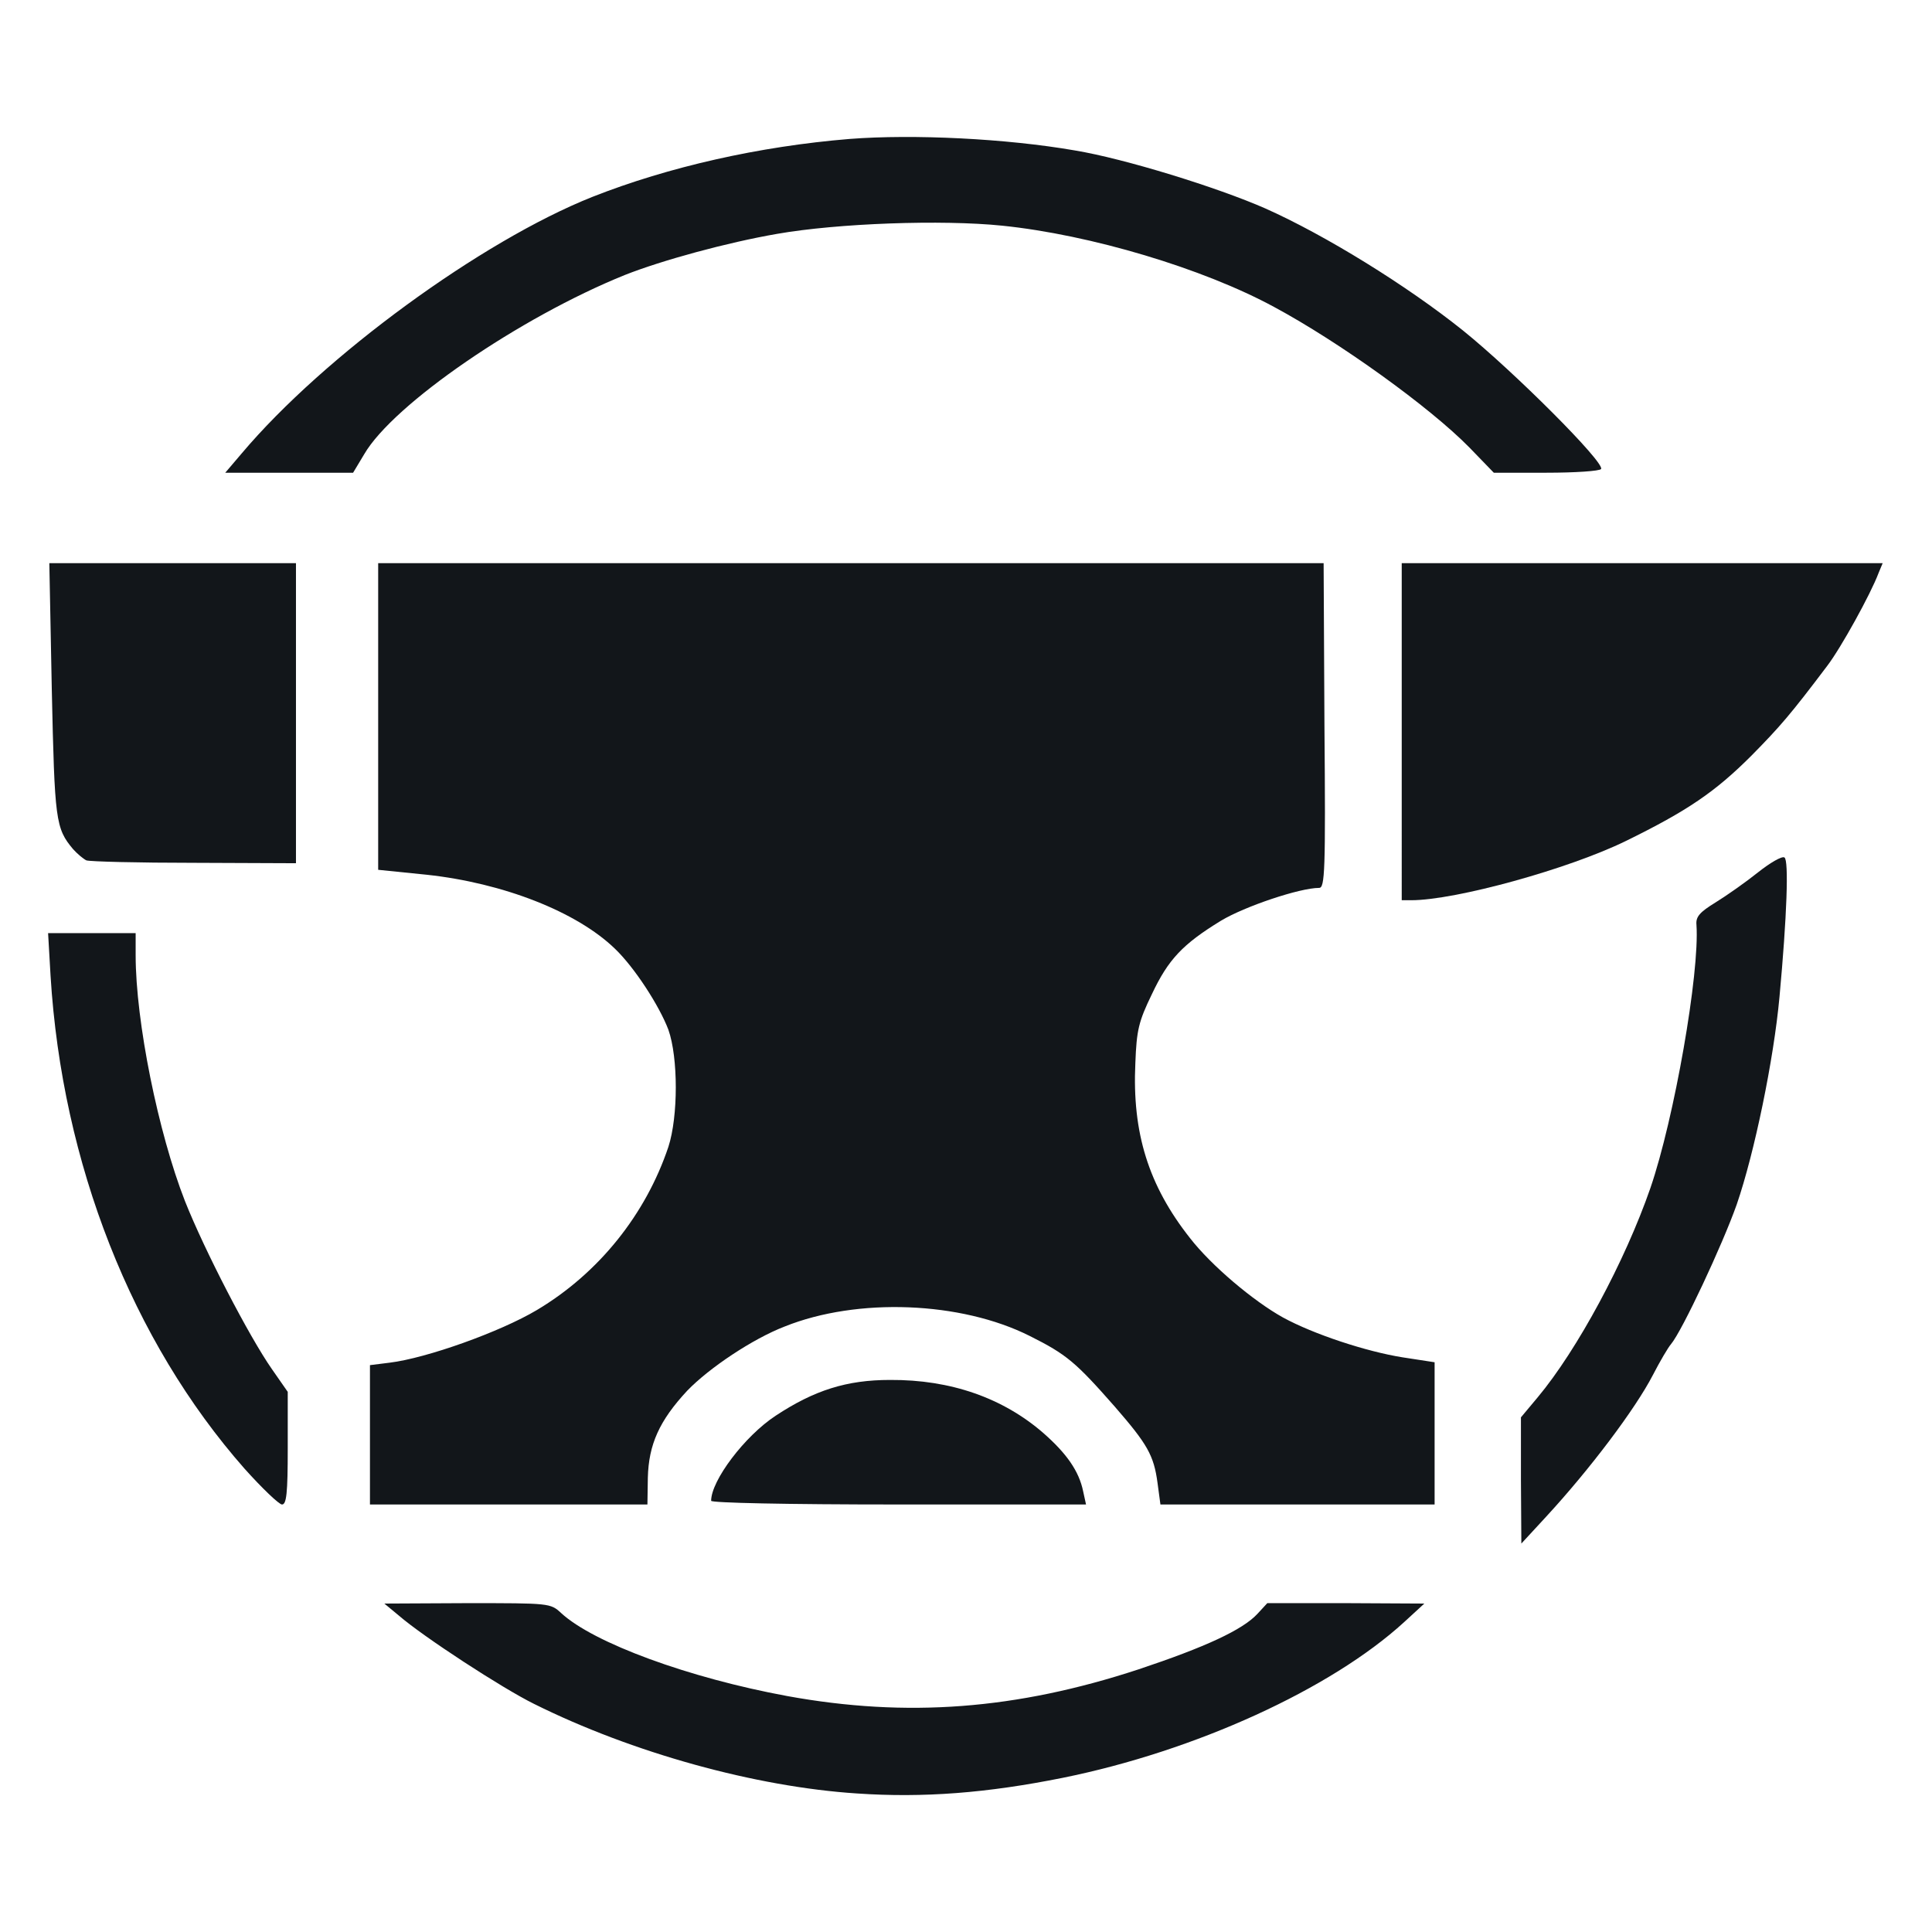 <svg version="1.2" xmlns="http://www.w3.org/2000/svg" viewBox="0 0 470 426" width="128" height="128"><style>.a{fill:#12161a}</style><path class="a" d="m208.5 414.3c-24.7-1.6-54.7-9.9-78.6-21.8-7.7-3.8-26.9-16.3-32.9-21.5l-3.5-2.9 20.2-0.1c20 0 20.2 0 22.8 2.4 7.9 7.3 31.1 15.8 55 20.2 29.1 5.3 55.7 3.3 85.5-6.5 16.2-5.4 25.3-9.6 28.9-13.5l2.4-2.6h19.1l19.1 0.1-4.9 4.5c-17.8 16.3-50.9 31.4-83.1 37.9-18.4 3.7-33.9 4.9-50 3.8z"/><path class="a" d="m370 338.1v-15.3l4.1-4.9c9.6-11.5 21.2-33 27.4-50.9 5.8-16.9 12-52.3 11.2-64-0.2-2 0.8-3.1 4.7-5.5 2.6-1.6 7.3-4.9 10.3-7.3 2.9-2.3 5.8-4 6.4-3.6 1.1 0.6 0.6 14.4-1.2 33.9-1.4 15.3-6.1 38-10.4 50.5-3.5 9.9-13.3 30.8-16 34-0.7 0.8-2.7 4.2-4.4 7.5-4.3 8.3-15.3 22.9-26 34.5l-6 6.5z"/><path class="a" d="m59.5 335.3c-27.4-31.1-44.4-74.3-47.2-119.9l-0.6-10.4h10.6 10.7v5.4c0 16.1 5.5 43.2 12 59.8 4.8 12.1 15.6 32.9 21.1 40.8l3.9 5.6v13.7c0 11-0.3 13.7-1.4 13.7-0.7 0-4.8-3.9-9.1-8.7z"/><path class="a" d="m90 327.1v-17l4.8-0.6c9-1.1 26.9-7.5 35.8-12.8 15.1-9 26.5-23.3 32-39.7 2.4-7.4 2.4-21.7 0-28.5-2.2-5.8-8.2-15.1-13-19.7-9.3-9-27.2-16-45.8-18l-11.8-1.2v-37.3-37.3h115 115l0.2 39.5c0.3 35.6 0.1 39.5-1.3 39.5-4.7 0-18.1 4.5-23.9 8-9.3 5.7-12.8 9.4-16.8 17.9-3.2 6.6-3.7 8.7-4 16.7-0.8 17 3.2 29.8 13.3 42.6 5.2 6.7 15.4 15.3 22.6 19.3 7.5 4.1 20.3 8.3 29.1 9.7l7.8 1.2v17.3 17.3h-33.4-33.3l-0.7-5.2c-0.9-6.8-2.5-9.5-10.4-18.6-9.5-10.8-11.7-12.7-20.7-17.2-16.7-8.4-41.9-9.4-59.6-2.3-7.8 3-18.4 10.1-23.7 15.6-6.8 7.3-9.4 13.1-9.6 21.2l-0.1 6.5h-33.7-33.8z"/><path class="a" d="m173 343.1c0-4.9 8.1-15.7 15.7-20.7 9.4-6.2 17.3-8.7 27.8-8.7 14.8-0.1 27.5 4.4 37.3 12.9 5.7 5 8.7 9.3 9.7 14.2l0.7 3.2h-45.6c-27.6 0-45.6-0.4-45.6-0.9z"/><path class="a" d="m341 156v-41h58.5 58.5l-1 2.4c-1.9 5.1-9.2 18.3-12.5 22.6-8.9 11.8-11.5 14.8-18.4 21.8-8.8 8.8-15.5 13.4-30.6 20.8-13.9 6.8-41.4 14.4-52.2 14.4h-2.3z"/><path class="a" d="m21 187.3c-0.8-0.4-2.2-1.6-3.2-2.7-4.3-5.1-4.5-7-5.2-38.8l-0.6-30.8h30 30v36.5 36.5l-24.7-0.1c-13.7 0-25.5-0.3-26.3-0.6z"/><path class="a" d="m58.8 88.3c20-23.7 58.4-51.7 85.3-62.4 18.5-7.3 40.6-12.3 62.6-14.1 15.5-1.2 38.1-0.1 54.8 2.8 12.1 2 34.7 9 46.3 14.1 14.6 6.5 34.5 18.8 48.1 29.7 12.4 10 34.5 32.1 33.6 33.7-0.4 0.5-6.3 0.9-13.3 0.9h-12.8l-5.9-6.1c-9.7-9.9-31.7-25.7-47.5-34.2-17.3-9.4-44.7-17.6-66.2-19.8-14.6-1.5-40-0.6-54.8 2-12.1 2.1-27.9 6.4-37 10-25.5 10.3-56.3 31.4-63.4 43.6l-2.7 4.5h-15.5-15.6z"/></svg>